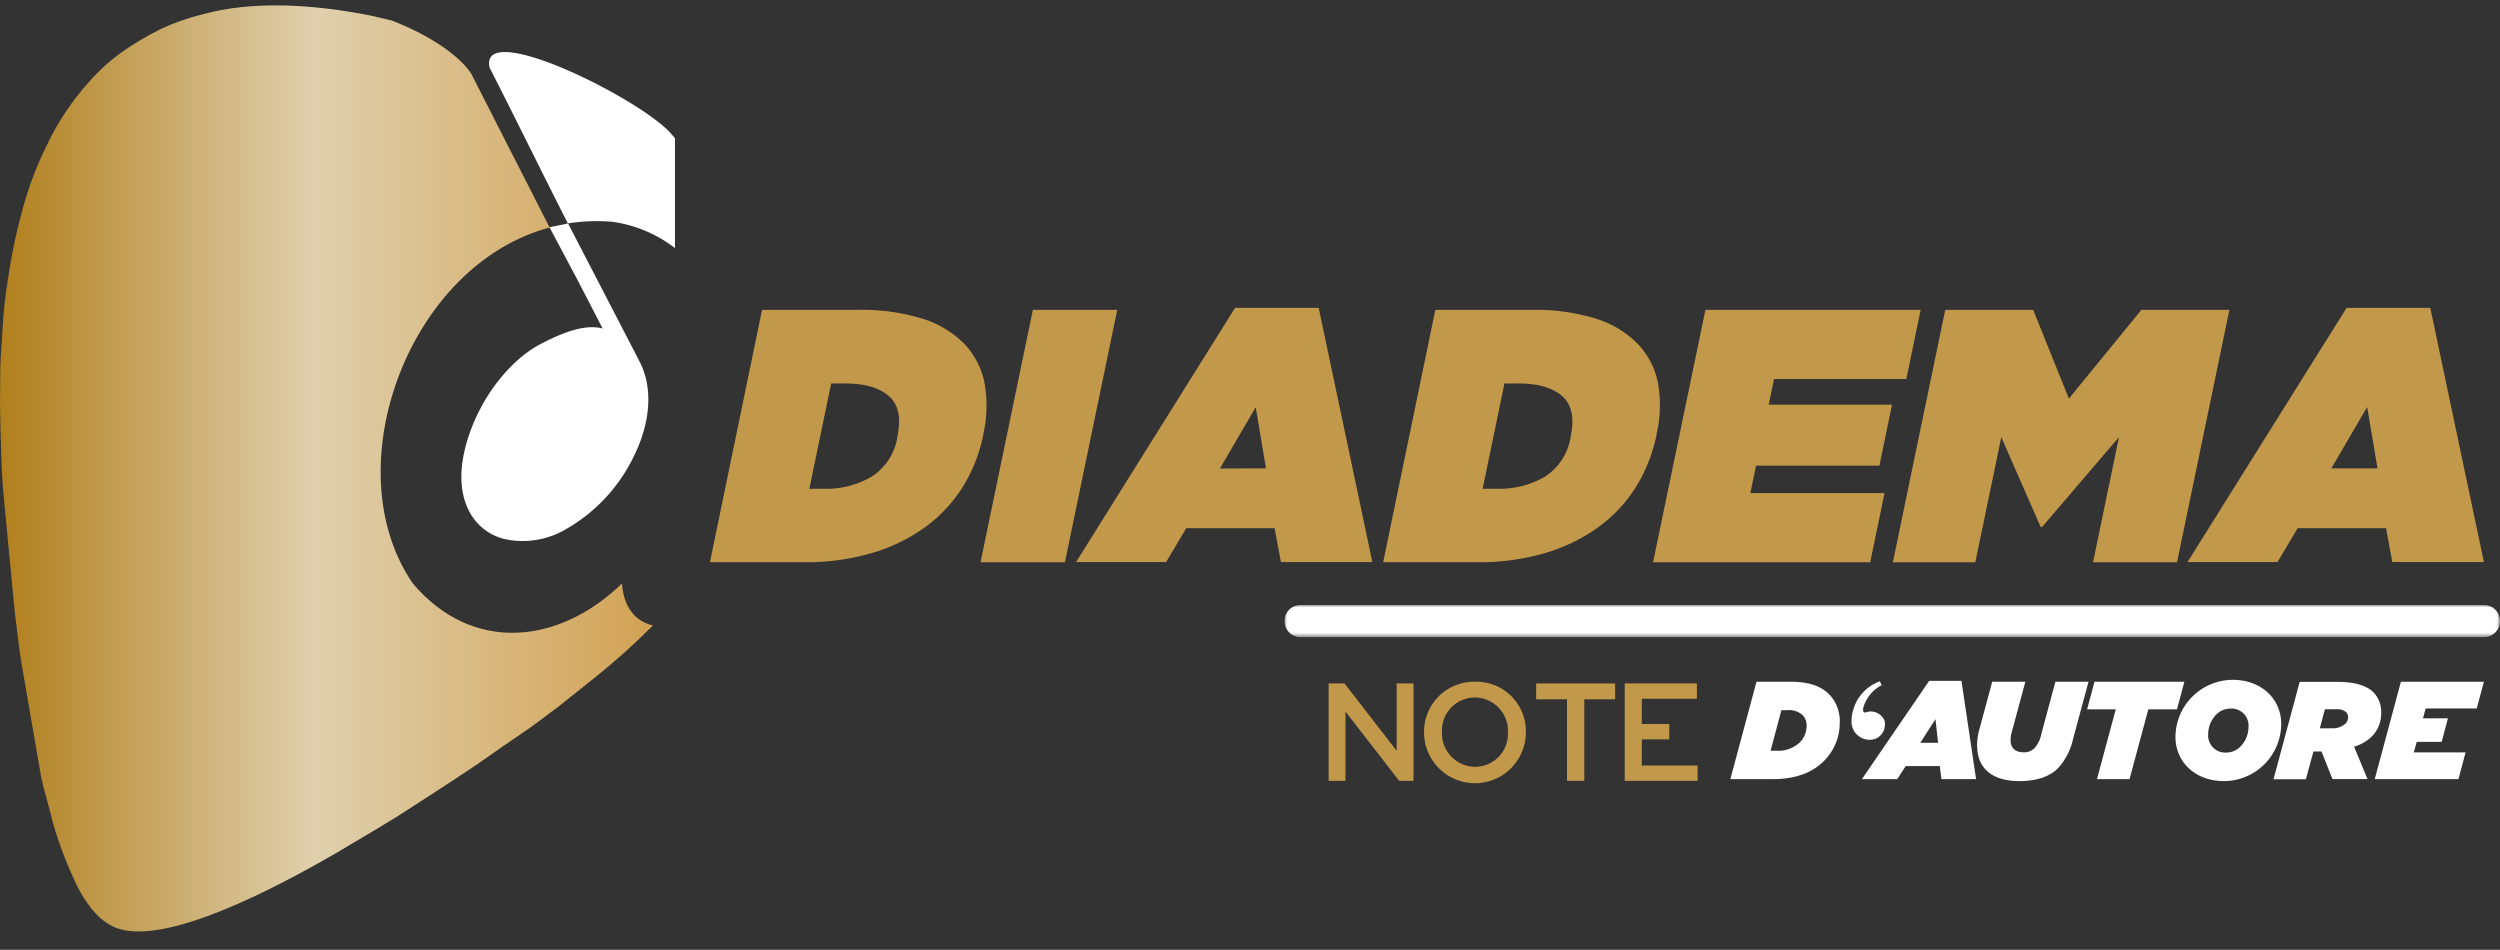 <?xml version="1.0" encoding="UTF-8"?>
<svg xmlns="http://www.w3.org/2000/svg" xmlns:xlink="http://www.w3.org/1999/xlink" viewBox="0 0 495.93 188.41">
  <rect x="0" y="0" width="495.93" height="188.41" fill="#333333" stroke="none"/>
  <defs>
    <style>.cls-1{fill:url(#Sfumatura_senza_nome_4);}.cls-2{fill:none;clip-rule:evenodd;}.cls-3,.cls-7{fill:#fff;}.cls-3{fill-rule:evenodd;}.cls-4{clip-path:url(#clip-path);}.cls-5{fill:url(#Sfumatura_senza_nome_3);}.cls-6{fill:#c2984b;}.cls-8{mask:url(#mask);}</style>
    <linearGradient id="Sfumatura_senza_nome_4" x1="-364.09" y1="1163.82" x2="-581.26" y2="1163.81" gradientTransform="translate(886.8 -1041.69)" gradientUnits="userSpaceOnUse">
      <stop offset="0"></stop>
      <stop offset="0.09" stop-color="#0b0b0b"></stop>
      <stop offset="0.24" stop-color="#282828"></stop>
      <stop offset="0.43" stop-color="#575757"></stop>
      <stop offset="0.67" stop-color="#999"></stop>
      <stop offset="0.94" stop-color="#ececec"></stop>
      <stop offset="1" stop-color="#fff"></stop>
    </linearGradient>
    <clipPath id="clip-path" transform="translate(0 1.07)">
      <path class="cls-2" d="M60.63,12.62V55.33a2.82,2.82,0,0,0,2.5,2.81h.5A2.85,2.85,0,0,0,66.34,55V12.92a2.85,2.85,0,0,0-2.71-3.1h-.5a2.81,2.81,0,0,0-2.5,2.8m9.12,19.55V48.31A2.82,2.82,0,0,0,74.54,50a2.74,2.74,0,0,0,.82-1.79V32.07a2.83,2.83,0,0,0-3.87-2.37,3.64,3.64,0,0,0-.87.54A2.55,2.55,0,0,0,69.75,32.17ZM51.5,21.45v26A3.33,3.33,0,0,0,53,50.46a2.86,2.86,0,0,0,4.25-2.25V20.74A2.79,2.79,0,0,0,54.71,18a2.72,2.72,0,0,0-2.55,1.06A3.48,3.48,0,0,0,51.5,21.45Zm-9.32,5V45.11A3.21,3.21,0,0,0,43,46.89c1.4,1.39,4.89,1.28,4.89-2.79V27.46a3.81,3.81,0,0,0-.67-2.53A2.84,2.84,0,0,0,42.18,26.46Zm-9.12-9.33V49.42A2.88,2.88,0,0,0,38,51.65a2.93,2.93,0,0,0,.77-1.93V16.83A2.83,2.83,0,0,0,36.16,14,2.87,2.87,0,0,0,33.06,17.13Zm-9,9.33V38.19a2.82,2.82,0,0,0,5.62.1V26.36c0-2-3-3.44-4.74-1.74A2.87,2.87,0,0,0,24,26.46Zm-14.46.68A68.15,68.15,0,0,0,4.33,41C3.33,44.8,2.59,48,2,51.62S.91,58.49.66,61.89l-.5,7.56c0,.88-.11,1.76-.1,2.58L0,79.31C.17,86,.16,91.84.86,98.73l2.06,21.52c.43,3.22.74,6.3,1.21,9.49l4,23.12c.62,3.14,1.76,6.56,2.31,9.1a79.42,79.42,0,0,0,5,13c1.39,2.64,3.61,6.17,7,7.78,9.76,4.63,33.74-8.54,44.08-14.49l8.18-4.86c1.39-.83,2.59-1.59,4-2.43l8.06-5.2c2.59-1.72,7.41-4.8,9.87-6.59,3.91-2.84,8.11-5.41,11.89-8.39.66-.52,1.28-.93,1.92-1.41l7.72-6.15A138.85,138.85,0,0,0,129.53,123c-3.49-.77-5.87-3.7-6.14-8.33-12.38,12-29.57,14.07-41.5,0C66.13,91.73,81.15,51,109.62,43.91L109,44,93.71,14l-.08-.22C91.29,10,85.2,5.89,77.71,3c-1.57-.38-3-.72-4.27-1C62.57-.15,50.23-1.07,40,1.82a44.43,44.43,0,0,0-8.06,2.84c-5.48,2.77-10.2,5.81-14.36,10.6A52.38,52.38,0,0,0,9.57,27.14Z"></path>
    </clipPath>
    <linearGradient id="Sfumatura_senza_nome_3" y1="94.2" x2="129.53" y2="94.2" gradientUnits="userSpaceOnUse">
      <stop offset="0" stop-color="#b17f1d"></stop>
      <stop offset="0.48" stop-color="#dfd0ad"></stop>
      <stop offset="1" stop-color="#d2a254"></stop>
    </linearGradient>
    <mask id="mask" x="254.82" y="120.01" width="241.11" height="6.38" maskUnits="userSpaceOnUse">
      <g transform="translate(0 1.07)">
        <rect class="cls-1" x="254.82" y="118.94" width="241.11" height="6.38"></rect>
      </g>
    </mask>
  </defs>
  <g id="Livello_2" data-name="Livello 2">
    <g id="Livello_1-2" data-name="Livello 1">
      <path class="cls-3" d="M133.9,26.35l-.86-1c-6.3-7-38.06-22.74-35.92-13,4.9,9.55,10.63,21.32,15.52,30.87l-.61.13a37.16,37.16,0,0,1,9.48-.42,26.25,26.25,0,0,1,12.39,5.22ZM142.67,108l.14-.2h-.06Z" transform="translate(0 1.07)"></path>
      <g class="cls-4">
        <rect class="cls-5" width="129.53" height="188.41"></rect>
      </g>
      <path class="cls-3" d="M109,44l5.44,10.23c.12.22,5,9.65,5.1,9.87-3.42-.9-7.64.66-12.16,3-5.19,2.66-10.11,8.36-13,14.75S90.39,95.1,93,100.2a10.69,10.69,0,0,0,7.89,5.82,16.91,16.91,0,0,0,10.86-1.82,33.31,33.31,0,0,0,14-14.78c3.12-6.33,4-13.27,1.07-18.88L112.69,43.26Z" transform="translate(0 1.07)"></path>
      <polygon class="cls-6" points="263.56 135.57 266.71 135.57 277.06 148.93 277.06 135.57 280.4 135.57 280.4 154.9 277.56 154.9 266.9 141.15 266.9 154.9 263.56 154.9 263.56 135.57"></polygon>
      <path class="cls-6" d="M282.49,144.22v-.05a9.91,9.91,0,0,1,10.13-10,9.81,9.81,0,0,1,10.07,9.94v.06a10.1,10.1,0,0,1-20.2.05m16.64,0v-.05a6.62,6.62,0,0,0-6.57-6.88,6.53,6.53,0,0,0-6.51,6.82v.06a6.62,6.62,0,0,0,6.57,6.87A6.53,6.53,0,0,0,299.13,144.22Z" transform="translate(0 1.07)"></path>
      <polygon class="cls-6" points="310.85 138.72 304.73 138.72 304.73 135.58 320.4 135.58 320.4 138.72 314.28 138.72 314.28 154.9 310.85 154.9 310.85 138.72"></polygon>
      <polygon class="cls-6" points="322.3 135.57 336.62 135.57 336.62 138.61 325.69 138.61 325.69 143.63 331.14 143.63 331.14 146.67 325.69 146.67 325.69 151.86 336.76 151.86 336.76 154.9 322.3 154.9 322.3 135.57"></polygon>
      <path class="cls-7" d="M348.44,134.17h6.85c3.75,0,6.1,1,7.56,2.49a7.61,7.61,0,0,1,2.1,5.66,10.59,10.59,0,0,1-3.18,7.61c-2.32,2.32-5.66,3.56-10.13,3.56h-8.39Zm6.05,5.64h-1.11l-2.15,8.05h1.16a6.33,6.33,0,0,0,4.58-1.6,4.71,4.71,0,0,0,1.41-3.25,2.93,2.93,0,0,0-.75-2.18A4,4,0,0,0,354.49,139.81Z" transform="translate(0 1.07)"></path>
      <path class="cls-7" d="M382.69,134h6.41L392,153.49h-6.87l-.33-2.59h-6.76l-1.69,2.59h-7Zm1.77,12.28-.52-4.69-3,4.69Z" transform="translate(0 1.07)"></path>
      <path class="cls-7" d="M392.19,146.93a12.68,12.68,0,0,1,.41-3.12l2.6-9.64h6.57l-2.71,10.05a6.4,6.4,0,0,0-.22,1.52c0,1.6.94,2.43,2.65,2.43a2.91,2.91,0,0,0,2.07-.8,5.87,5.87,0,0,0,1.38-2.82l2.79-10.38h6.57l-3.07,11.38a12.55,12.55,0,0,1-3,5.79c-1.82,1.82-4.58,2.54-7.65,2.54-5.43,0-8.36-2.59-8.36-6.95" transform="translate(0 1.07)"></path>
      <polygon class="cls-7" points="419.71 140.71 414.02 140.71 415.49 135.24 433.32 135.24 431.85 140.71 426.17 140.71 422.44 154.56 415.98 154.56 419.71 140.71"></polygon>
      <path class="cls-7" d="M452.53,142.54a11.4,11.4,0,0,1-11.37,11.34c-5.69,0-9.61-3.81-9.61-8.75a11.4,11.4,0,0,1,11.37-11.34c5.69,0,9.61,3.81,9.61,8.75M444.47,147a5.6,5.6,0,0,0,1.57-3.86,3.38,3.38,0,0,0-3.56-3.65,4,4,0,0,0-2.87,1.22,5.58,5.58,0,0,0-1.57,3.86,3.39,3.39,0,0,0,3.56,3.65A4,4,0,0,0,444.47,147Z" transform="translate(0 1.07)"></path>
      <path class="cls-7" d="M460.52,148h-1.6l-1.5,5.52H451l5.19-19.32h7.53c3.56,0,5.82.78,7.12,2.07a5.54,5.54,0,0,1,1.52,4,6.46,6.46,0,0,1-1.88,4.78,8.44,8.44,0,0,1-3.5,2l2.67,6.43h-6.95Zm2-4.6a3.82,3.82,0,0,0,2.73-.89,1.85,1.85,0,0,0,.55-1.32,1.42,1.42,0,0,0-.41-1,2.67,2.67,0,0,0-1.91-.56h-2.29l-1,3.79Z" transform="translate(0 1.07)"></path>
      <polygon class="cls-7" points="476.27 135.24 492.74 135.24 491.31 140.54 481.18 140.54 480.65 142.5 485.6 142.5 484.36 147.17 479.41 147.17 478.83 149.26 489.1 149.26 487.69 154.56 471.08 154.56 476.27 135.24"></polygon>
      <path class="cls-7" d="M368.47,137.76a8.51,8.51,0,0,1,4.43-3.67l.4.76a7,7,0,0,0-2.38,1.94c-.94,1.2-1.67,3-1.19,3.41.26.23.64-.16,1.46-.13a3,3,0,0,1,2.63,1.76,3.11,3.11,0,0,1-1.66,3.61,3.57,3.57,0,0,1-4-1c-1.7-1.88-.56-5.17.33-6.72" transform="translate(0 1.07)"></path>
      <path class="cls-6" d="M465.5,60h16.6l10.64,50.43H474.57l-1.25-6.72H455.79l-4,6.72H433.94Zm6.13,31.83-2.05-12.16-7.1,12.16ZM385.88,60.4h17.45L410.41,78,424.79,60.4h17.46l-10.39,50.07H415.2l5.14-24.82L405.1,103.46h-.29L397,85.65l-5.15,24.82H375.49Zm-47.57,0H381l-2.84,13.73H351.91l-1.05,5.08h24.46l-2.5,12.09H348.35l-1.13,5.44h26.62L371,110.47H327.92Zm-53.58,0H303.9a40.29,40.29,0,0,1,12.69,1.75,19.78,19.78,0,0,1,8.3,5,15.44,15.44,0,0,1,4,7.76A24.88,24.88,0,0,1,328.62,85l0,.15a31.72,31.72,0,0,1-4,10.23,28.56,28.56,0,0,1-7.39,8,34.58,34.58,0,0,1-10.59,5.22,46.58,46.58,0,0,1-13.66,1.86h-18.6ZM296.9,95.88a17.81,17.81,0,0,0,9.7-2.47,11.6,11.6,0,0,0,5-7.9l0-.15c.75-3.62.16-6.26-1.76-7.9S305.09,75,301.23,75h-2.79l-4.33,20.89ZM245,60h16.59l10.65,50.43H254.1l-1.26-6.72H235.32l-4,6.72H213.46Zm6.13,31.83L249.1,79.71,242,91.87ZM204.89,60.4h16.74l-10.38,50.07H194.51Zm-53.72,0h19.17A40.29,40.29,0,0,1,183,62.15a19.78,19.78,0,0,1,8.3,5,15.54,15.54,0,0,1,4,7.76A25.24,25.24,0,0,1,195.07,85l0,.15a31.51,31.51,0,0,1-4,10.23,28.67,28.67,0,0,1-7.38,8,34.64,34.64,0,0,1-10.6,5.22,46.58,46.58,0,0,1-13.66,1.86h-18.6Zm12.17,35.48a17.78,17.78,0,0,0,9.7-2.47,11.6,11.6,0,0,0,5-7.9l0-.15c.75-3.62.16-6.26-1.76-7.9S171.53,75,167.67,75h-2.79l-4.33,20.89Z" transform="translate(0 1.07)"></path>
      <g class="cls-8">
        <path class="cls-7" d="M492.74,118.94a3.19,3.19,0,0,1,0,6.38H258a3.19,3.19,0,0,1,0-6.38Z" transform="translate(0 1.07)"></path>
      </g>
    </g>
  </g>
</svg>
